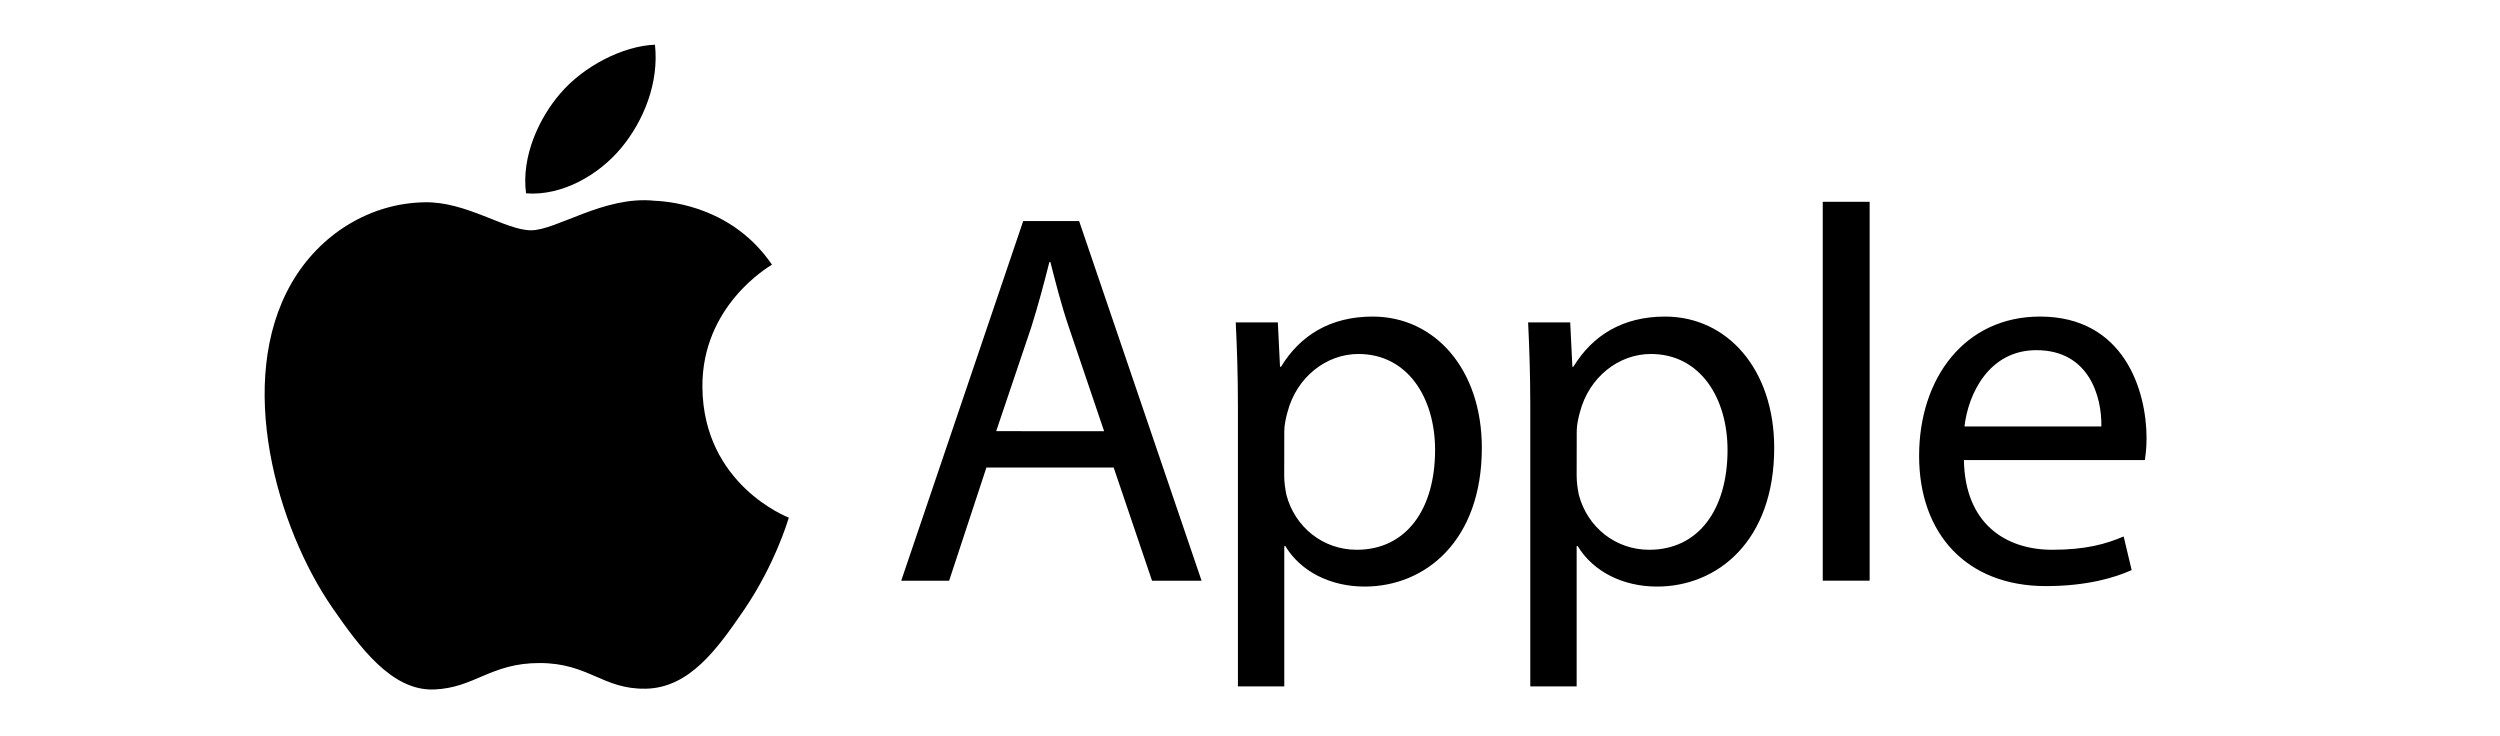 <svg width="1067" height="314" viewBox="0 0 1067 314" fill="none" xmlns="http://www.w3.org/2000/svg">
<path d="M299.786 165.322C299.455 130.495 328.19 113.762 329.482 112.965C313.309 89.293 288.186 86.04 279.238 85.674C257.86 83.483 237.511 98.291 226.64 98.291C215.769 98.291 199.031 85.973 181.3 86.338C157.967 86.671 136.458 99.917 124.427 120.833C100.232 162.865 118.262 225.281 141.893 259.444C153.46 276.144 167.181 294.968 185.277 294.271C202.71 293.574 209.273 282.983 230.285 282.983C251.298 282.983 257.231 294.271 275.625 293.939C294.351 293.574 306.216 276.874 317.683 260.108C330.874 240.686 336.343 221.928 336.674 220.932C336.244 220.766 300.184 206.922 299.786 165.322Z" fill="black"/>
<path d="M265.224 63.032C274.835 51.379 281.298 35.21 279.541 19.075C265.721 19.639 248.984 28.305 239.074 39.958C230.192 50.25 222.403 66.717 224.524 82.521C239.869 83.716 255.645 74.652 265.224 63.032ZM420.996 199.551L405.087 247.857H384.638L436.706 94.34H460.569L512.835 247.857H491.69L475.317 199.551H420.996ZM471.241 184.047L456.26 139.857C452.846 129.831 450.592 120.734 448.306 111.836H447.875C445.588 120.933 443.102 130.262 440.152 139.625L425.172 184.014L471.241 184.047ZM528.346 173.589C528.346 159.479 527.915 148.058 527.418 137.6H545.381L546.309 156.524H546.74C554.927 143.078 567.886 135.11 585.849 135.11C612.463 135.11 632.448 157.653 632.448 191.152C632.448 230.793 608.353 250.347 582.435 250.347C567.886 250.347 555.159 243.973 548.563 233.05H548.132V292.943H528.346V173.589ZM548.099 202.971C548.099 205.959 548.53 208.648 549.027 211.171C552.673 225.049 564.704 234.644 579.055 234.644C600.2 234.644 612.496 217.347 612.496 192.048C612.496 169.937 600.896 151.079 579.751 151.079C566.129 151.079 553.402 160.873 549.491 175.913C548.795 178.403 548.132 181.391 548.132 184.113L548.099 202.971ZM653.129 173.589C653.129 159.479 652.699 148.058 652.201 137.6H670.165L671.093 156.524H671.524C679.71 143.078 692.669 135.11 710.633 135.11C737.246 135.11 757.232 157.653 757.232 191.152C757.232 230.793 733.137 250.347 707.219 250.347C692.669 250.347 679.942 243.973 673.347 233.05H672.916V292.943H653.129V173.589ZM672.916 202.971C672.916 205.959 673.347 208.648 673.844 211.171C677.49 225.049 689.52 234.644 703.871 234.644C725.017 234.644 737.313 217.347 737.313 192.048C737.313 169.937 725.713 151.079 704.567 151.079C690.946 151.079 678.219 160.873 674.308 175.913C673.612 178.403 672.949 181.391 672.949 184.113L672.916 202.971ZM777.946 86.139H797.964V247.824H777.946V86.139ZM838.2 196.364C838.631 223.455 855.931 234.644 875.917 234.644C890.234 234.644 898.885 232.154 906.375 228.967L909.789 243.309C902.763 246.496 890.698 250.148 873.199 250.148C839.327 250.148 819.076 227.838 819.076 194.571C819.076 161.305 838.631 135.11 870.68 135.11C906.607 135.11 916.152 166.749 916.152 187.035C916.152 191.152 915.721 194.306 915.456 196.364H838.2ZM896.863 182.022C897.095 169.273 891.626 149.452 869.122 149.452C848.872 149.452 840.023 168.144 838.432 182.022H896.863Z" fill="black"/>
</svg>
